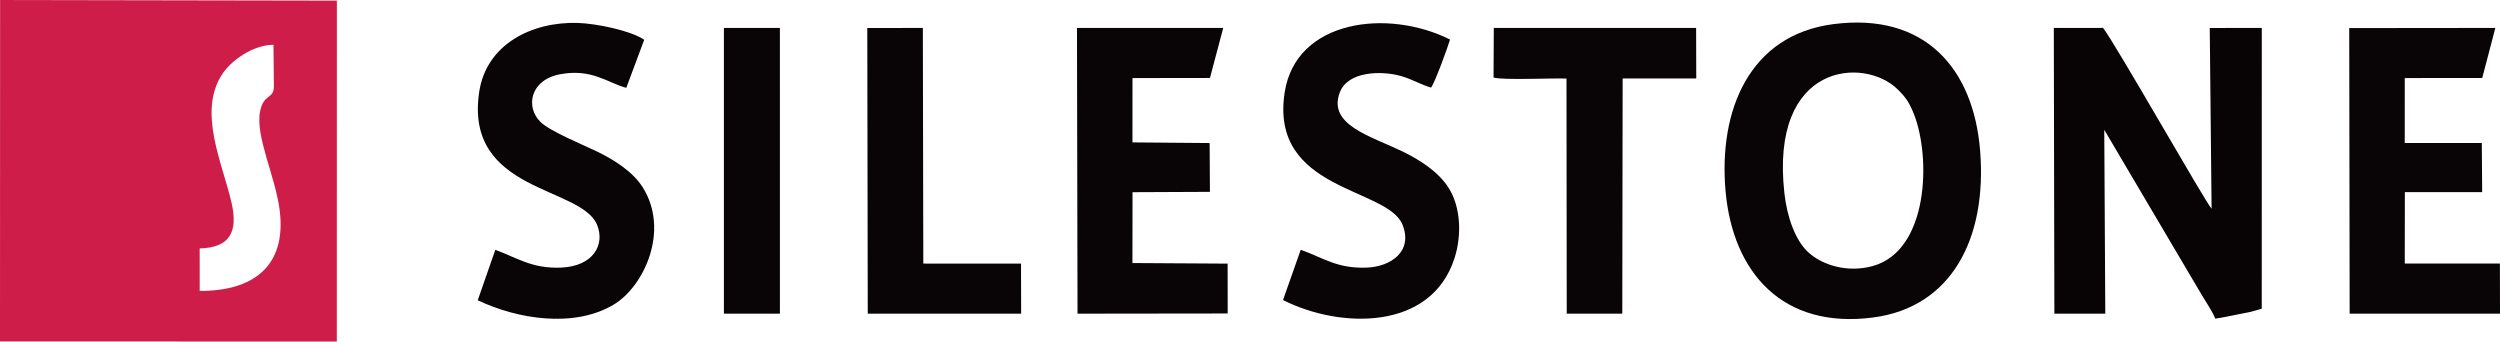 <svg xmlns="http://www.w3.org/2000/svg" xmlns:xlink="http://www.w3.org/1999/xlink" xmlns:xodm="http://www.corel.com/coreldraw/odm/2003" xml:space="preserve" width="73.778mm" height="10.079mm" style="shape-rendering:geometricPrecision; text-rendering:geometricPrecision; image-rendering:optimizeQuality; fill-rule:evenodd; clip-rule:evenodd" viewBox="0 0 4172.54 570.01"> <defs> <style type="text/css"> .fil1 {fill:#080305} .fil2 {fill:#090406} .fil0 {fill:#CE1D49} </style> </defs> <g id="Layer_x0020_1">  <path class="fil0" d="M333.3 485.52l-0.03 -70.88c49.2,-1.33 64.43,-26.09 53.35,-75.49 -14.78,-65.94 -58.04,-153.37 -14.76,-216.82 13.65,-20.02 48.39,-47.16 84.57,-47.6l0.67 69.49c-0.02,21.72 -17.22,11.32 -23.13,42.27 -7.87,41.17 25.61,107.84 32.8,164.25 12.01,94.36 -45.44,135.3 -133.48,134.78zm-333.3 84.38l562.14 0.11 0.09 -568.99 -562.06 -1.02 -0.17 569.89z"></path> <path class="fil1" d="M3512.06 216.69l163 276.07c6.44,10.56 18.58,28.89 22.24,39.03 13.68,-1.9 26.51,-4.89 39.89,-7.49 5.99,-1.17 12.77,-2.61 19.22,-3.84l18.49 -5.26 0.05 -468.59 -86.85 0.08 3.07 301.68c-11.08,-12.14 -159.81,-274.23 -181.11,-301.82l-82.23 0.05 0.96 476.9 84.97 0.03 -1.71 -306.84z"></path> <path class="fil2" d="M2978.23 322.84c-24.67,-218.82 133.09,-228.36 188.73,-173.95 12.99,12.7 19.32,21.18 27.34,41.39 28.68,72.25 24.9,227.96 -68.69,253.74 -42.12,11.59 -83.83,-1.37 -107.35,-22.76 -21.82,-19.85 -35.56,-58.74 -40.03,-98.43zm81.41 -282.53c-139.92,18.29 -191.5,143.81 -179.69,278.19 11.99,136.39 95.31,231.38 246.7,211.34 130.34,-17.25 189.99,-131.42 178.21,-278.23 -11.07,-138.03 -92.86,-231.22 -245.22,-211.3z"></path> <polygon class="fil2" points="2041.6,46.57 1797.5,46.62 1798.4,523.51 2049.03,523.2 2048.93,439.98 1890.05,439.02 1890.21,320.77 2019.38,320.19 2018.89,238.74 1890.09,237.65 1890.13,130.3 2019.45,130.11 "></polygon> <polygon class="fil2" points="4164.77,46.6 3920.91,46.87 3921.61,523.52 4172.54,523.56 4172.37,439.88 4013.59,439.89 4013.75,320.68 4142.78,320.67 4142.18,238.68 4013.56,238.68 4013.58,130.24 4142.87,130.2 "></polygon> <path class="fil2" d="M1075.17 66.35c-22.36,-15.29 -79.61,-27.14 -111.12,-28.08 -76.35,-2.28 -152.53,35.51 -164.33,115.56 -24.7,167.62 169.96,156.43 196.76,221.35 13.79,33.42 -6.46,69.17 -59.82,71.42 -48.71,2.05 -73.13,-16.14 -109.97,-29.67l-29.34 84.19c66.16,31.55 160.39,46.71 226.54,7.5 50.98,-30.22 94.22,-123.85 48.84,-195.96 -16,-25.42 -46.4,-45.62 -78.72,-60.94 -23.67,-11.21 -76.03,-32.8 -91.75,-48 -25.4,-24.56 -18.06,-70.19 32.37,-79.77 53.39,-10.15 80.06,14.7 110.63,22.62l29.93 -80.21z"></path> <path class="fil2" d="M2170.93 416.9l-29.56 83.87c94.69,47.88 247.33,51.91 286.31,-70.07 12.41,-38.84 10.1,-85.37 -9.68,-116.82 -16.25,-25.83 -45.5,-45.84 -78.08,-61.54 -52.85,-25.46 -124.06,-43.9 -103.86,-97.91 13.37,-35.78 69.2,-36.64 101.3,-27.79 19.43,5.36 35.28,15.17 51.1,19.56 6.65,-8.83 27.7,-66.72 31.66,-80.2 -103.16,-51.86 -256.92,-33.59 -275.92,87.85 -25.91,165.64 171.58,158.4 196.66,221.25 17.71,44.39 -19.34,70.06 -59.92,71.54 -50.06,1.82 -72.4,-16.55 -110.01,-29.74z"></path> <path class="fil2" d="M2492.76 129.37c15.55,4.75 97.87,0.77 121.74,1.75l0.4 392.44 92.73 -0.09 0.6 -392.51 122.86 -0.03 -0.24 -84.31 -337.69 0.03 -0.4 82.72z"></path> <polygon class="fil2" points="1448.29,523.51 1704.31,523.53 1704.1,439.91 1541.02,439.89 1540.24,46.64 1447.52,46.72 "></polygon> <polygon class="fil2" points="1208.21,523.47 1301.68,523.48 1301.65,46.6 1208.22,46.62 "></polygon> </g> </svg>